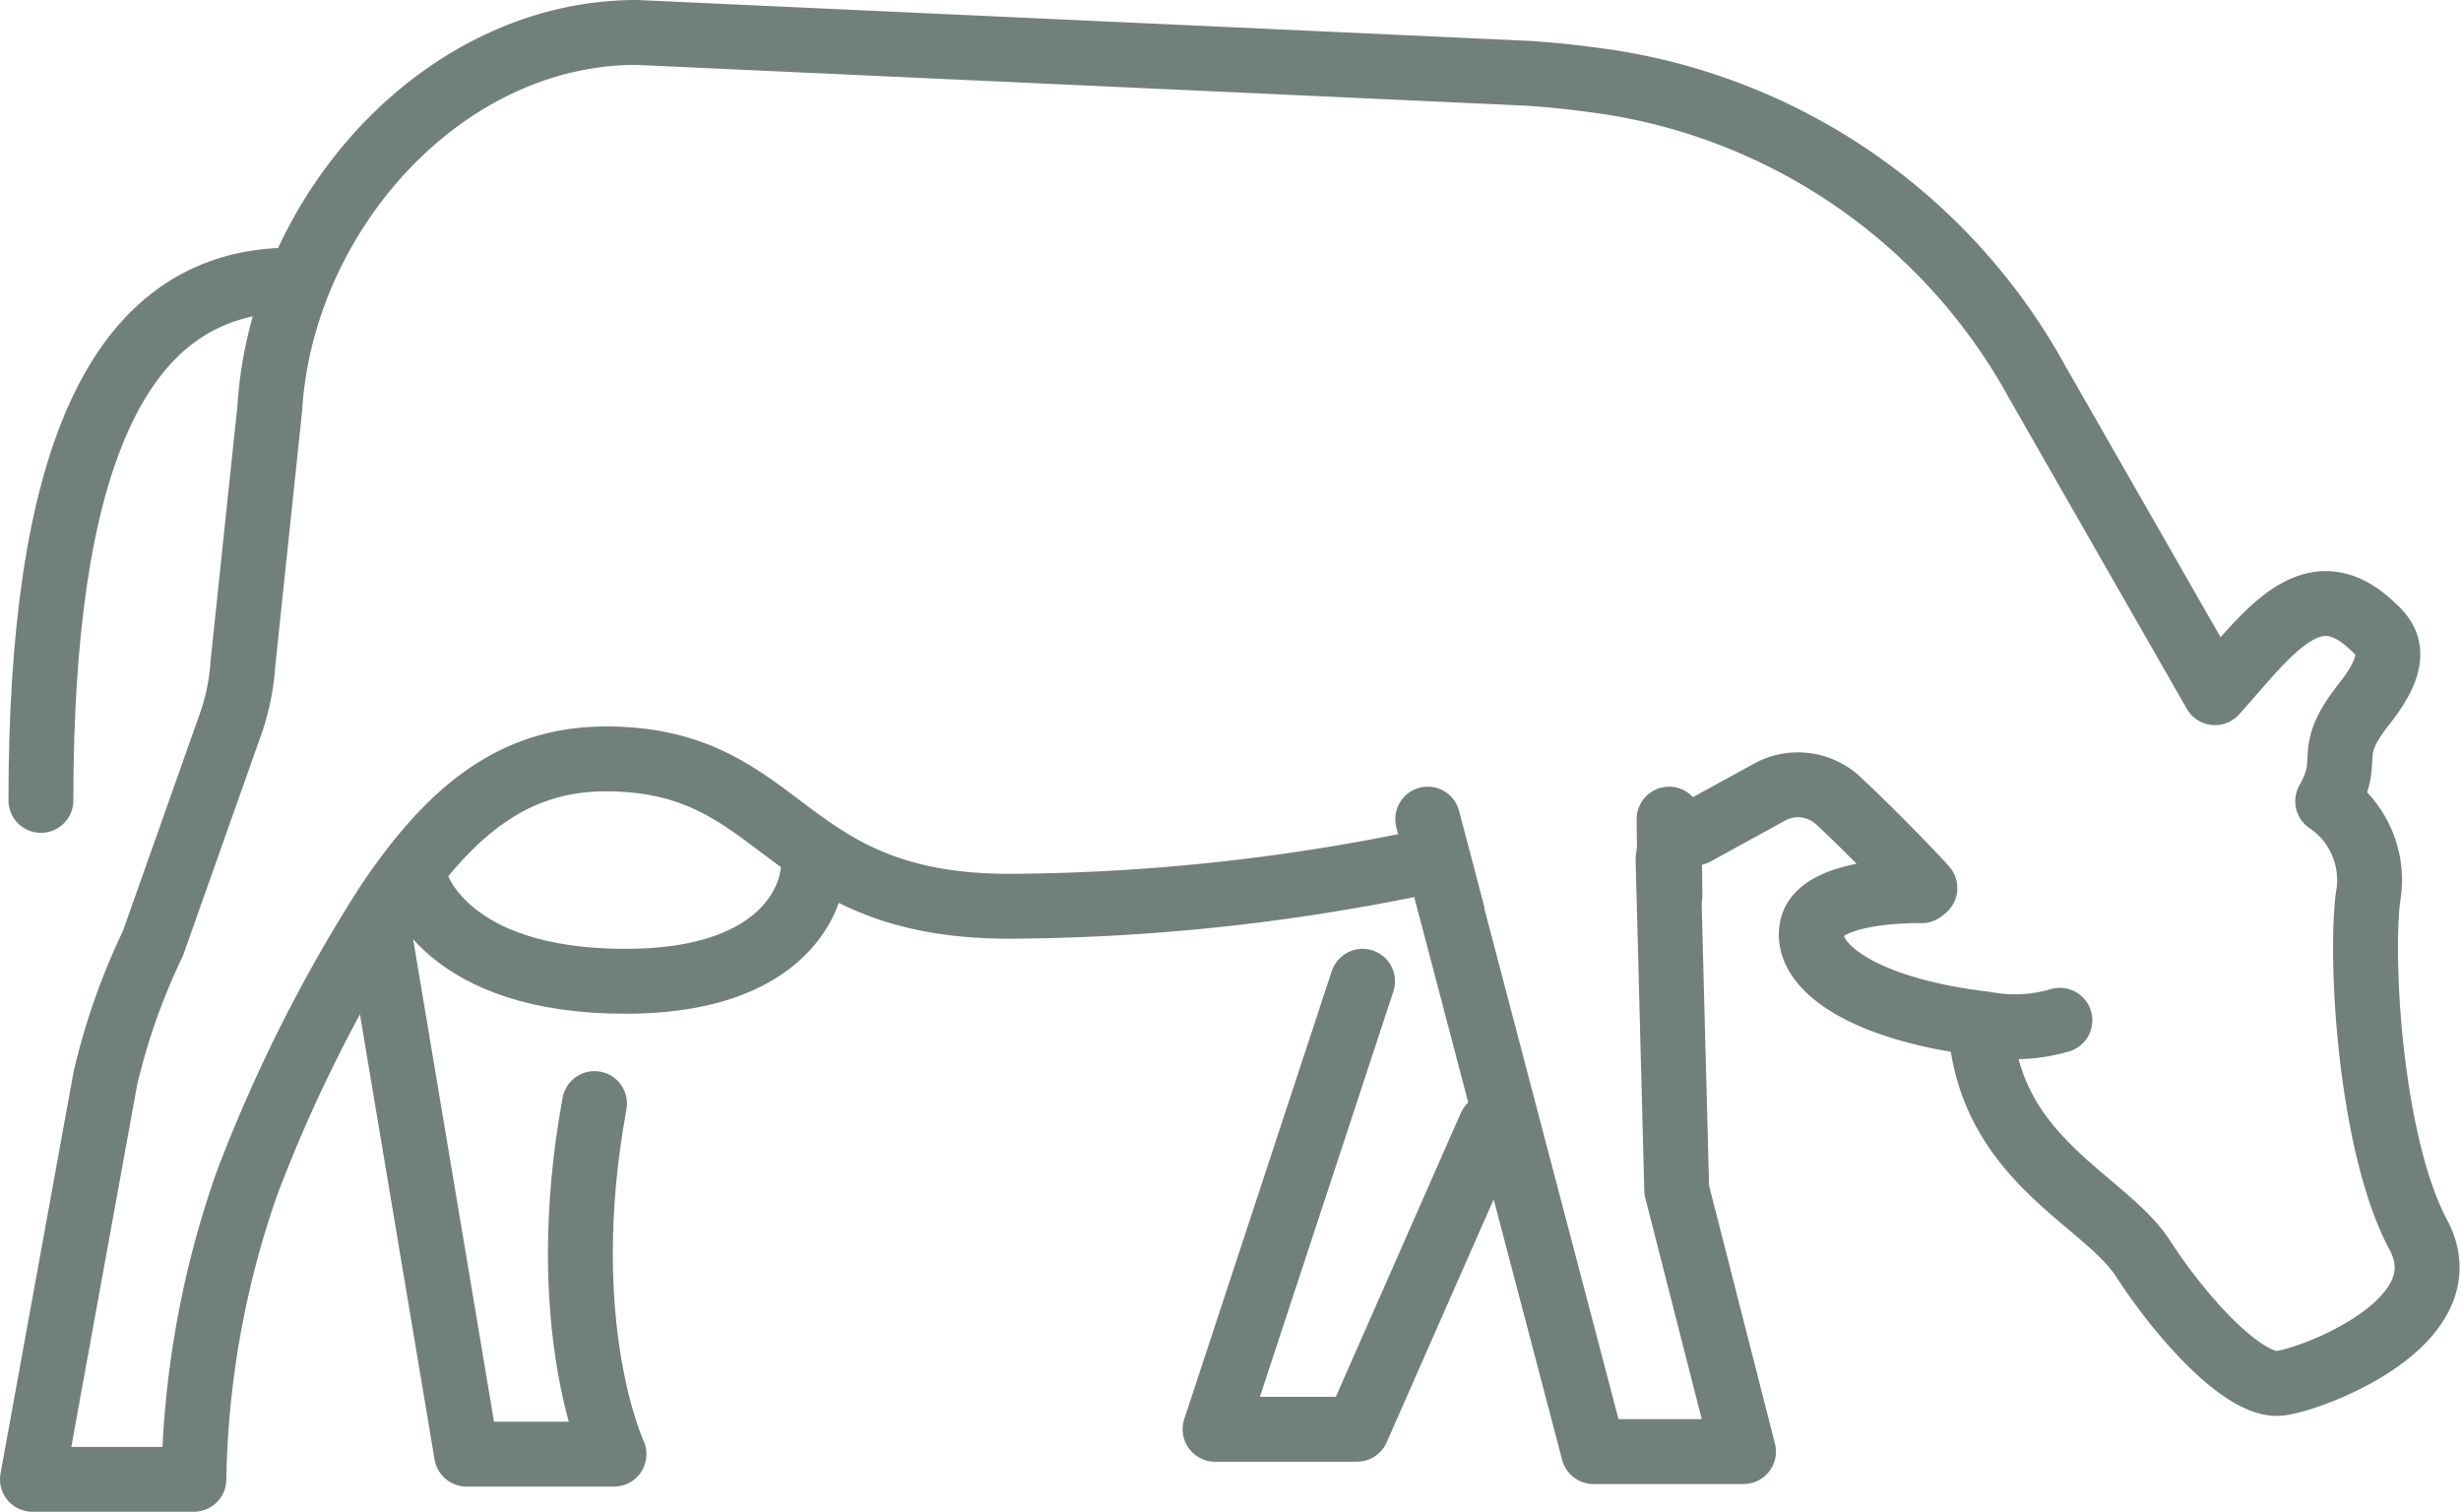 <svg id="Group_7943" data-name="Group 7943" xmlns="http://www.w3.org/2000/svg" width="56.894" height="34.951" viewBox="0 0 56.894 34.951">
  <g id="Group_7944" data-name="Group 7944" transform="translate(0.75 0.75)">
    <path id="Path_3423" data-name="Path 3423" d="M44.5,20.532c-.1-.129-1.2-1.275-2-2.019a1.365,1.365,0,0,0-1.591-.2l-1.726.947a.639.639,0,0,0-.62.628l.2,7.624,1.544,6.047H36.839l-3.6-13.7a47.685,47.685,0,0,1-9.906,1.093c-5.34,0-5.144-3.407-9.327-3.407-2.09,0-3.572,1.14-5.067,3.383A34.9,34.9,0,0,0,5.7,27.382,21.7,21.7,0,0,0,4.482,34.2H.75l1.686-9.27a15.189,15.189,0,0,1,1.1-3.121l1.791-5.06a5.261,5.261,0,0,0,.29-1.422l.621-5.9C6.517,4.948,10.23.75,14.716.75l20.472.938c.561.026,1.243.1,1.981.206A13.67,13.67,0,0,1,47.106,8.85l4.1,7.164c1.2-1.329,2.2-2.839,3.574-1.6.343.312.807.684-.129,1.866s-.257,1.222-.839,2.243a2.2,2.2,0,0,1,.929,2.238c-.188,1.616.089,5.778,1.166,7.786s-2.427,3.338-3.2,3.433S50.519,30.6,49.546,29.1c-.885-1.371-3.526-2.266-3.757-5.343" transform="translate(-0.75 -0.75)" fill="none" stroke="#71807b" stroke-linecap="round" stroke-linejoin="round" stroke-width="1.5"/>
    <path id="Path_3424" data-name="Path 3424" d="M11.316,28.018,13.375,40.3h3.409s-1.392-2.96-.451-8.105" transform="translate(-3.339 -7.432)" fill="none" stroke="#71807b" stroke-linecap="round" stroke-linejoin="round" stroke-width="1.5"/>
    <path id="Path_3425" data-name="Path 3425" d="M40.375,29.807,36.965,40.164h3.281l3.088-7.012" transform="translate(-9.625 -7.871)" fill="none" stroke="#71807b" stroke-linecap="round" stroke-linejoin="round" stroke-width="1.5"/>
    <path id="Path_3426" data-name="Path 3426" d="M57.775,27.033s-2.324-.059-2.531.839,1.167,1.909,4.008,2.243a3.693,3.693,0,0,0,1.719-.086" transform="translate(-14.1 -7.191)" fill="none" stroke="#71807b" stroke-linecap="round" stroke-linejoin="round" stroke-width="1.5"/>
    <path id="Path_3427" data-name="Path 3427" d="M21.669,26.513S21.515,29,17.334,29s-4.825-2.251-4.825-2.251" transform="translate(-3.632 -7.064)" fill="none" stroke="#71807b" stroke-linecap="round" stroke-linejoin="round" stroke-width="1.5"/>
    <path id="Path_3428" data-name="Path 3428" d="M6.8,8.335c-4.119,0-5.791,4.373-5.791,12.028" transform="translate(-0.813 -2.609)" fill="none" stroke="#71807b" stroke-linecap="round" stroke-linejoin="round" stroke-width="1.5"/>
    <line id="Line_156" data-name="Line 156" x1="0.02" y1="1.772" transform="translate(37.836 18.187)" fill="none" stroke="#71807b" stroke-linecap="round" stroke-linejoin="round" stroke-width="1.5"/>
    <line id="Line_157" data-name="Line 157" x1="0.56" y1="2.133" transform="translate(32.256 18.187)" fill="none" stroke="#71807b" stroke-linecap="round" stroke-linejoin="round" stroke-width="1.5"/>
  </g>
</svg>
